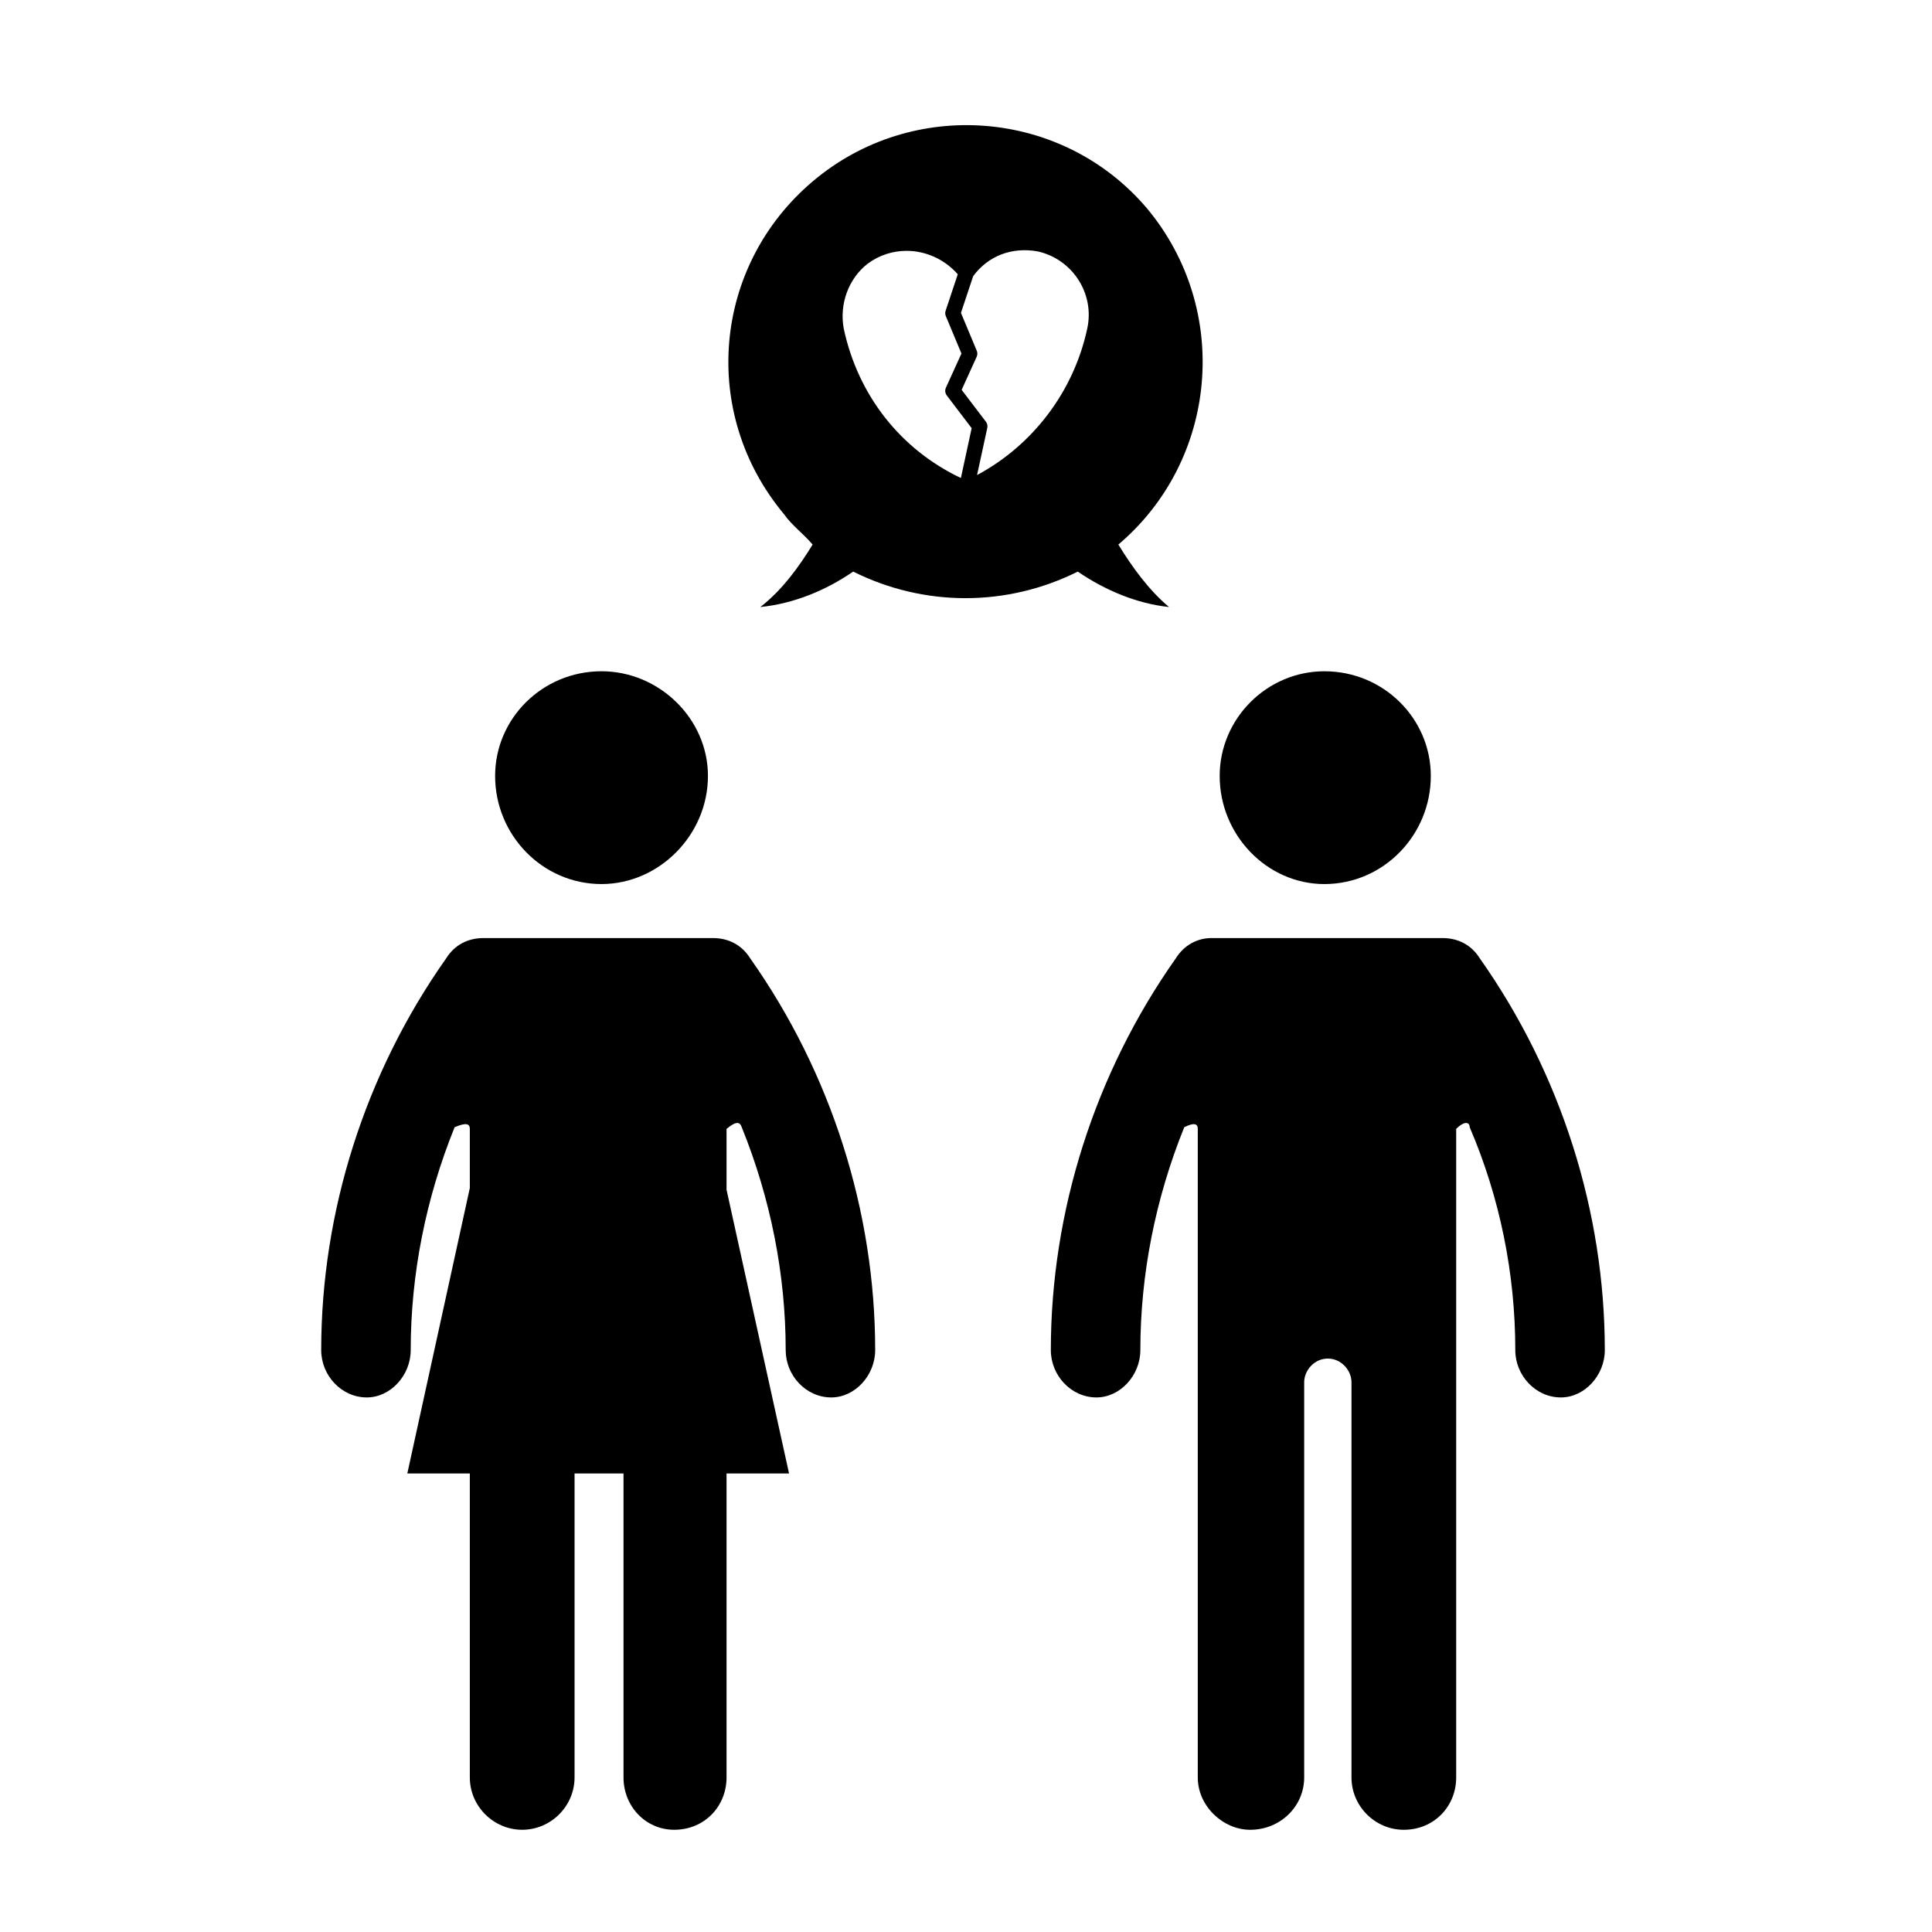 <?xml version="1.0" encoding="UTF-8"?>
<!-- Uploaded to: ICON Repo, www.iconrepo.com, Generator: ICON Repo Mixer Tools -->
<svg fill="#000000" width="800px" height="800px" version="1.1" viewBox="144 144 512 512" xmlns="http://www.w3.org/2000/svg">
 <g>
  <path d="m447.98 199.24c-22.375-26.41-62.211-29.539-88.629-7.152-26.395 22.375-29.977 61.312-7.598 88.156 2.231 3.141 4.926 4.938 7.598 8.07-3.57 5.812-8.051 12.082-13.859 16.551 8.941-0.887 17.453-4.469 24.609-9.387 18.797 9.387 40.734 9.387 59.523 0 7.164 4.922 15.668 8.504 24.18 9.387-5.375-4.469-9.855-10.734-13.43-16.551 26.41-22.375 29.992-62.223 7.606-89.074zm-42.703 56.52-6.43-8.449 3.981-8.758c0.23-0.508 0.242-1.094 0.023-1.605l-4.188-10.035 3.238-9.734c3.984-5.379 10.195-7.754 17.008-6.574 9.305 2.019 15.234 11.191 13.23 20.441-3.566 16.641-14.359 30.895-29.207 38.848l2.707-12.484c0.125-0.574-0.004-1.18-0.363-1.648zm-10.625-27.996 4.141 9.926-4.117 9.055c-0.309 0.676-0.215 1.461 0.23 2.051l6.594 8.672-2.856 13.211c-15.996-7.594-27.25-21.91-31.039-39.574-1.223-6.559 1.293-13.336 6.379-17.254 3.082-2.273 6.676-3.375 10.258-3.375 4.992 0 9.98 2.137 13.578 6.203l-3.219 9.684c-0.156 0.449-0.137 0.953 0.051 1.402z"/>
  <path d="m523.18 349.63c0-15.215-12.523-27.738-28.199-27.738-15.219 0-27.754 12.523-27.754 27.738 0 15.664 12.535 28.656 27.754 28.656 15.676-0.008 28.199-12.992 28.199-28.656z"/>
  <path d="m569.29 501.8c0-36.691-11.645-73.395-33.129-103.83-2.231-3.594-5.812-5.371-9.844-5.371h-61.312c-3.582 0-7.168 1.785-9.402 5.371-21.484 30.434-33.121 67.137-33.121 103.83 0 6.711 5.375 12.535 12.086 12.535 6.262 0 11.637-5.824 11.637-12.535 0-20.141 4.031-40.285 11.633-59.07 2.691-1.352 3.586-0.898 3.586 0.441v171.88c0 7.609 6.715 13.863 13.875 13.863 8.051 0 14.324-6.258 14.324-13.863v-104.74c0-3.141 2.68-6.277 6.262-6.277 3.586 0 6.273 3.141 6.273 6.277v104.74c0 7.609 6.262 13.863 13.859 13.863 8.07 0 13.887-6.258 13.887-13.863v-171.88c2.242-2.242 3.582-1.789 3.582-0.441 8.055 18.785 12.082 38.93 12.082 59.07 0 6.711 5.375 12.535 12.086 12.535 6.254 0 11.637-5.824 11.637-12.535z"/>
  <path d="m336.54 615.05v-80.559h16.566l-16.566-75.207v-16.113c2.684-2.242 3.582-1.789 4.031-0.441 7.602 18.785 11.645 38.93 11.645 59.07 0 6.711 5.359 12.535 12.082 12.535 6.258 0 11.633-5.824 11.633-12.535 0-36.691-11.633-73.395-33.121-103.83-2.231-3.594-5.82-5.371-9.84-5.371h-60.883c-4.031 0-7.613 1.785-9.844 5.371-21.492 30.434-33.121 67.137-33.121 103.83 0 6.711 5.367 12.535 12.086 12.535 6.254 0 11.633-5.824 11.633-12.535 0-20.141 4.031-40.285 11.637-59.07 3.133-1.352 4.031-0.898 4.031 0.441v15.664l-16.566 75.652h16.566v80.559c0 7.609 6.273 13.863 13.875 13.863 7.609 0 13.879-6.258 13.879-13.863v-80.559h12.973v80.559c0 7.609 5.824 13.863 13.438 13.863 8.059 0.004 13.867-6.258 13.867-13.859z"/>
  <path d="m303.41 321.89c-15.66 0-28.199 12.523-28.199 27.738 0 15.664 12.535 28.656 28.199 28.656 15.227 0 28.203-12.988 28.203-28.656 0.004-15.211-12.973-27.738-28.203-27.738z"/>
 </g>
</svg>